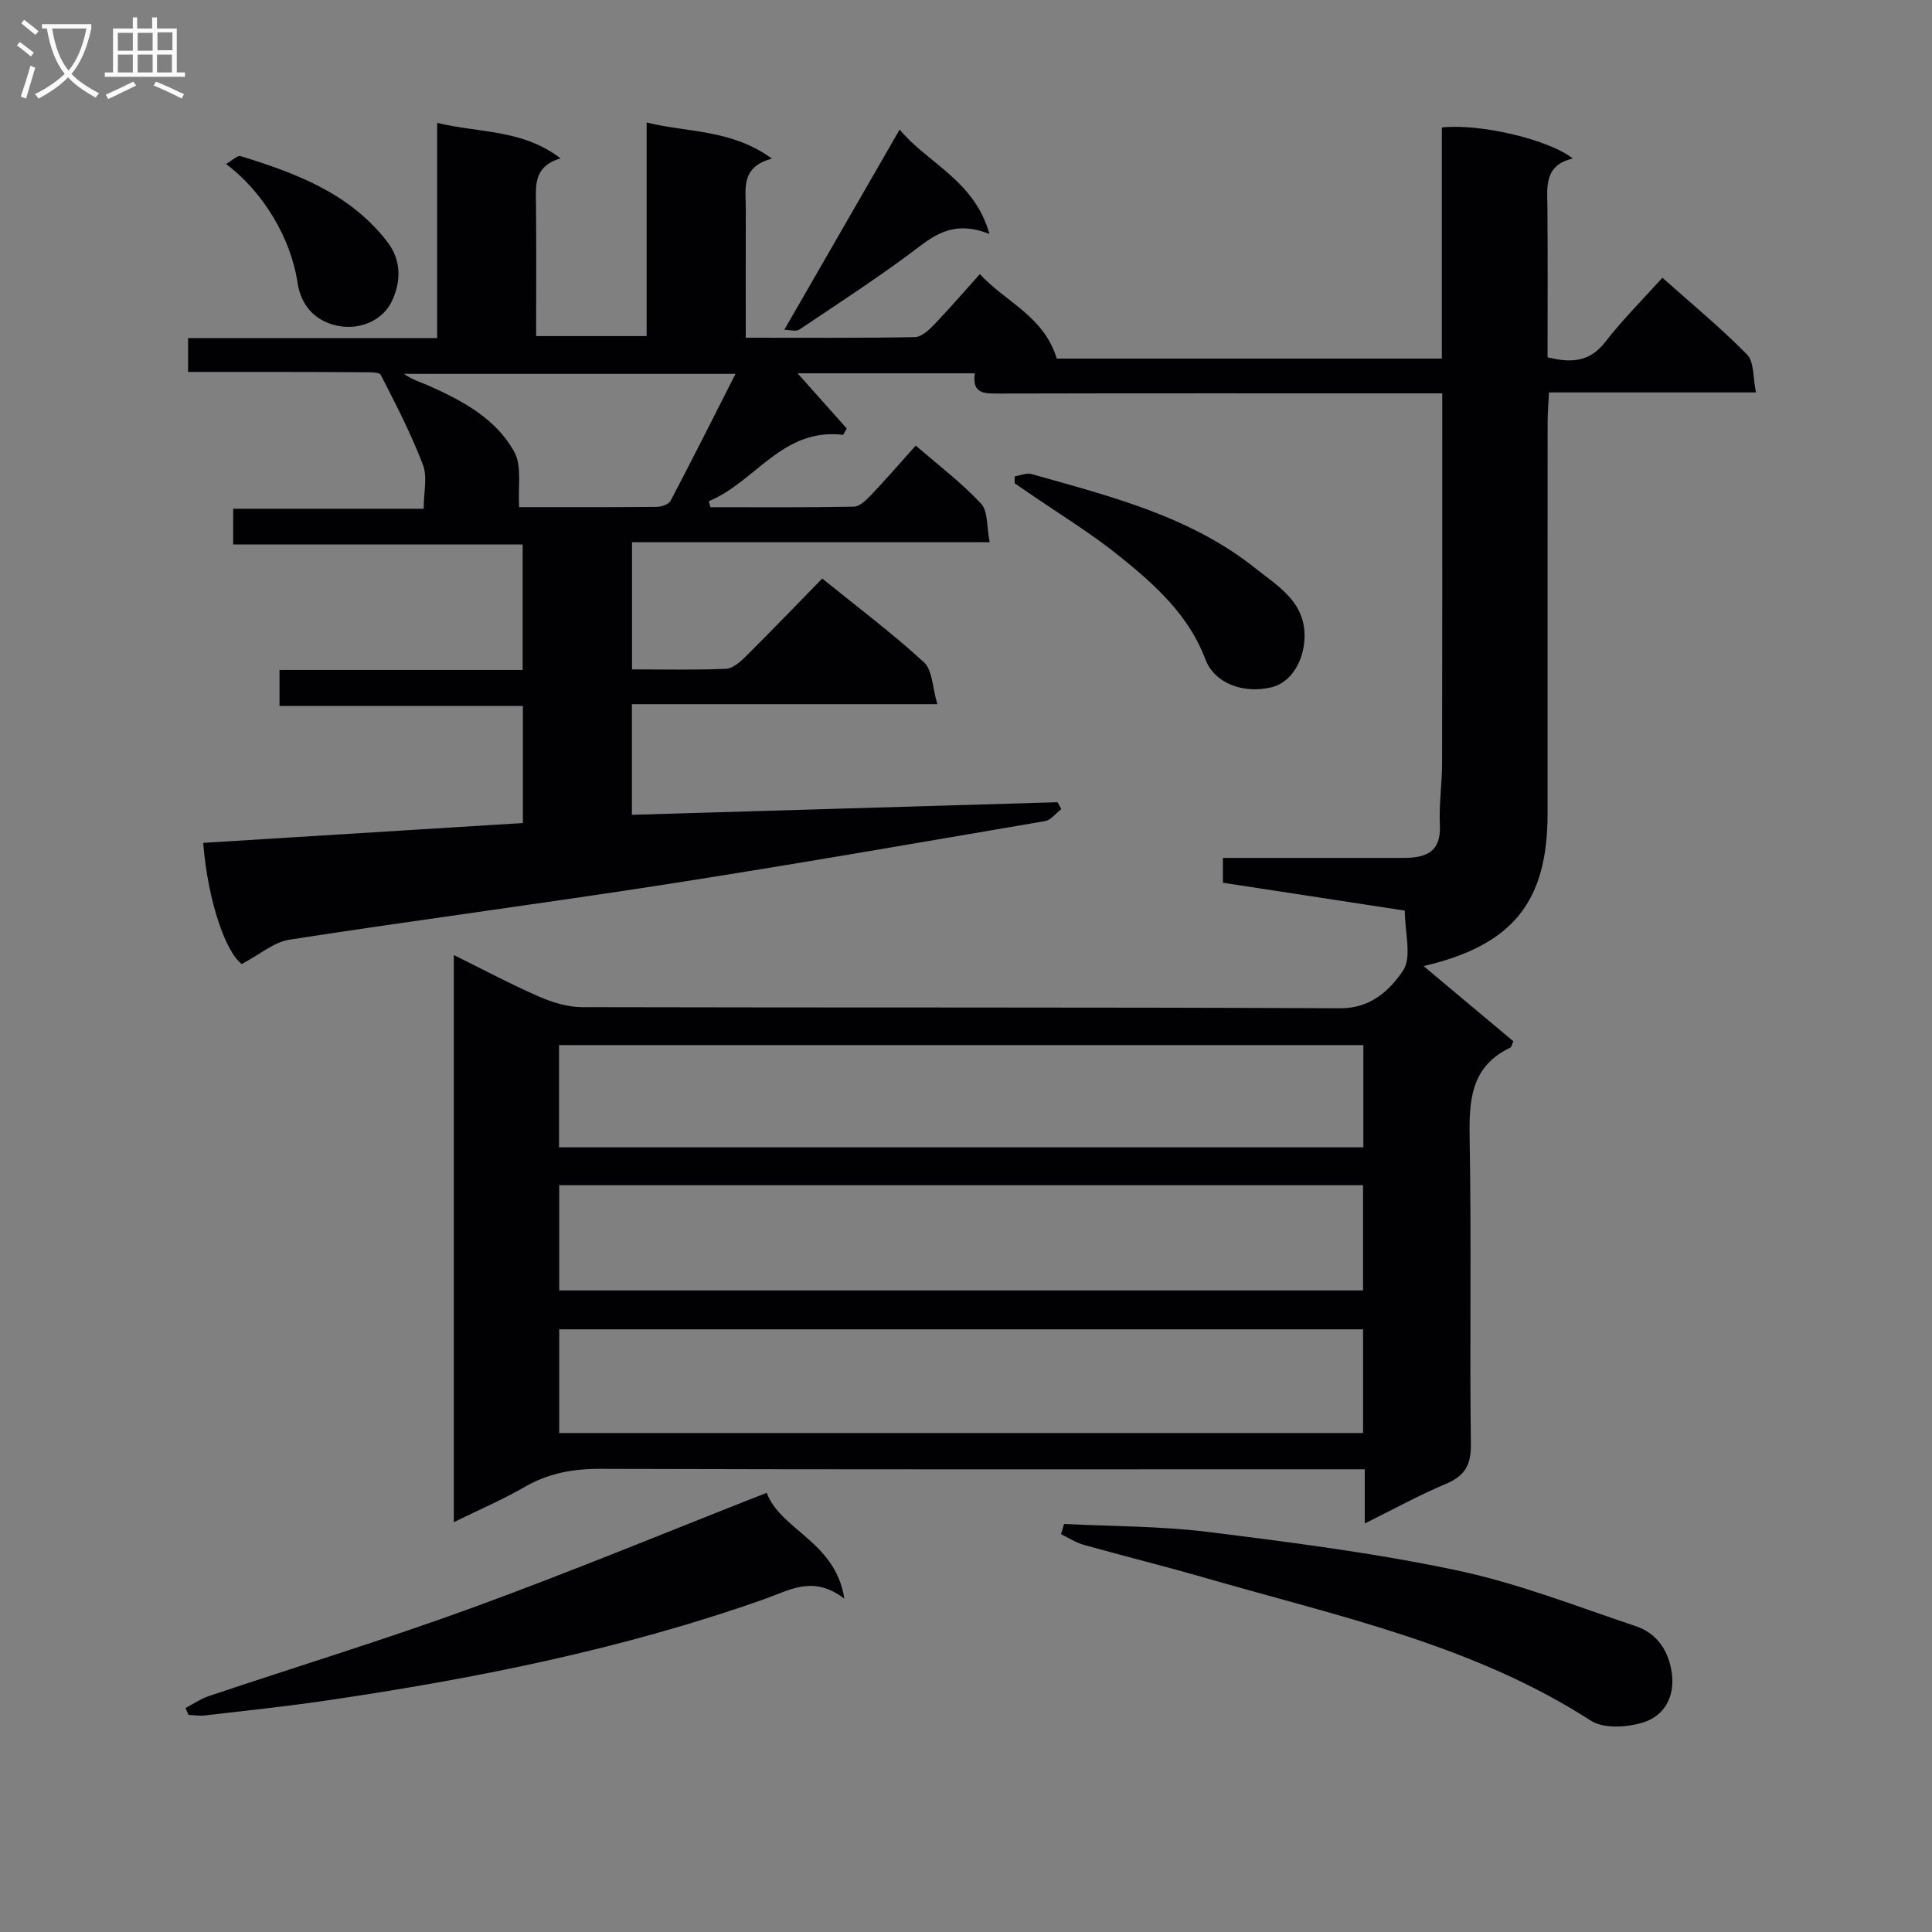 <svg enable-background="new 0 0 400 400" viewBox="0 0 400 400" xmlns="http://www.w3.org/2000/svg"><rect x="0" y="0" width="400" height="400" fill="#808080" stroke="none"/><g fill="#010104"><path d="m320.41 73.98c5.01 1.23 8.76.93 11.95-3.19 3.54-4.58 7.68-8.68 11.82-13.29 6.08 5.43 12.11 10.38 17.54 15.92 1.48 1.51 1.19 4.76 1.84 7.83-14.67 0-28.43 0-42.86 0-.11 2.35-.28 4.27-.28 6.18-.02 27-.01 53.99-.01 80.99 0 18.23-7.13 27.27-25.67 31.6 6.51 5.45 12.6 10.55 18.58 15.56-.33.74-.38 1.2-.59 1.3-8.38 3.97-8.59 11.16-8.45 19.17.38 20.99-.02 41.99.25 62.99.06 4.36-1.32 6.57-5.24 8.21-5.46 2.29-10.67 5.17-16.73 8.17 0-4.05 0-7.31 0-11.22-2.45 0-4.38 0-6.31 0-50.66 0-101.32.07-151.98-.09-5.67-.02-10.73.91-15.65 3.75-4.56 2.63-9.43 4.72-14.66 7.29 0-39.23 0-77.92 0-117.42 6.06 2.99 11.71 6.01 17.56 8.57 2.8 1.22 5.98 2.22 8.99 2.22 52.33.13 104.65-.01 156.98.23 6.38.03 10.28-3.79 12.99-7.79 1.89-2.8.37-7.91.37-12.43-12.69-1.94-25.07-3.84-37.66-5.77 0-1.58 0-3.01 0-5.14h10.91 26.5c4.53 0 7.77-1.14 7.51-6.76-.2-4.29.45-8.62.46-12.93.05-23.33.03-46.66.03-69.99 0-1.95 0-3.9 0-6.5-2.54 0-4.49 0-6.43 0-28.5 0-56.99-.03-85.49.04-2.95.01-5.47.03-4.85-4.19-12.44 0-24.52 0-36.7 0 3.44 3.86 6.81 7.64 10.18 11.42-.25.44-.5.88-.75 1.32-12.6-1.52-18.19 9.81-27.82 13.73.12.42.23.83.35 1.25 9.9 0 19.8.08 29.69-.11 1.2-.02 2.56-1.35 3.53-2.37 3.09-3.25 6.03-6.65 9.28-10.28 4.68 4.05 9.47 7.68 13.52 12.01 1.47 1.57 1.15 4.81 1.79 8-25.13 0-49.37 0-74.05 0v26.33c6.57 0 13.02.15 19.45-.12 1.39-.06 2.92-1.4 4.04-2.5 5.32-5.28 10.51-10.68 15.89-16.19 7.3 5.91 14.48 11.3 21.07 17.34 1.77 1.63 1.74 5.22 2.76 8.67-21.67 0-42.24 0-63.23 0v22.91c29.48-.87 58.8-1.74 88.12-2.61.26.47.52.94.78 1.42-1.12.86-2.14 2.28-3.37 2.49-26.18 4.47-52.34 9.03-78.58 13.11-25.92 4.03-51.94 7.43-77.86 11.44-3.22.5-6.13 3.07-9.87 5.04-3.18-2.3-6.99-12.66-7.98-25.08 21.96-1.36 43.92-2.73 66.19-4.11 0-8.11 0-15.86 0-24.25-16.75 0-33.45 0-50.39 0 0-2.71 0-4.78 0-7.44h50.34c0-8.82 0-17.07 0-25.98-19.82 0-39.7 0-59.93 0 0-2.74 0-4.83 0-7.4h39.44c0-3.4.81-6.6-.16-9.12-2.44-6.38-5.59-12.5-8.72-18.58-.33-.65-2.4-.55-3.67-.56-11.96-.09-23.93-.07-36.23-.07 0-2.44 0-4.48 0-7h51.57c0-14.86 0-29.28 0-44.56 8.83 2.13 17.62 1.29 25.54 7.34-5.64 1.71-5.11 5.65-5.08 9.52.09 8.98.03 17.96.03 27.28h22.88c0-14.55 0-28.98 0-44.22 8.69 2.14 17.49 1.36 25.95 7.48-6.53 1.74-5.41 6.25-5.42 10.3-.03 8.79-.01 17.58-.01 26.78 12.1 0 23.56.09 35.01-.12 1.34-.02 2.87-1.42 3.94-2.54 3.11-3.23 6.04-6.64 9.52-10.51 5.3 5.78 13.26 8.69 15.92 17.49h79.73c0-16.13 0-32.03 0-47.85 7.79-.86 22.03 2.44 27.11 6.42-6.03 1.43-5.29 5.94-5.25 10.26.08 10.29.03 20.58.03 30.91zm-204.63 193.19h166.42c0-7.5 0-14.57 0-21.79-55.61 0-110.83 0-166.42 0zm-.04-29.63h166.53c0-7.33 0-14.25 0-21.17-55.7 0-111.08 0-166.53 0zm166.47 59.15c0-7.3 0-14.35 0-21.47-55.65 0-110.93 0-166.43 0v21.47zm-174.73-191.69c9.2 0 18.85.04 28.51-.06.98-.01 2.47-.52 2.85-1.26 4.53-8.62 8.9-17.33 13.44-26.28-23.47 0-46.07 0-68.67 0 1.8 1.26 3.72 1.8 5.52 2.61 6.9 3.11 13.66 6.81 17.36 13.58 1.6 2.92.72 7.2.99 11.41z"/><path d="m158.73 309.07c2.89 7.72 14.29 10.11 16.08 21.92-6.39-4.91-11.22-1.81-16.25-.02-29.54 10.48-60.1 16.56-91.01 21.11-8.38 1.23-16.81 2.11-25.22 3.09-1.08.13-2.2-.07-3.3-.12-.21-.47-.41-.95-.62-1.42 1.61-.84 3.14-1.91 4.84-2.48 18.24-6.13 36.66-11.75 54.72-18.35 20.22-7.38 40.14-15.63 60.76-23.73z"/><path d="m220.3 315.52c9.93.51 19.93.42 29.77 1.65 17.29 2.15 34.64 4.37 51.66 7.98 12.58 2.66 24.72 7.44 36.97 11.54 4.39 1.47 6.79 5.11 7.43 9.69.68 4.94-1.57 8.91-6.01 10.26-3.3 1.01-8.1 1.31-10.74-.39-24.39-15.72-52.32-21.61-79.54-29.48-8.44-2.44-16.98-4.55-25.44-6.92-1.65-.46-3.15-1.46-4.72-2.21.21-.71.42-1.42.62-2.12z"/><path d="m210.09 98.63c1.16-.19 2.43-.78 3.45-.49 16.28 4.6 32.83 8.7 46.42 19.55 4.64 3.7 10.36 6.95 10.13 14.35-.16 4.98-2.88 9.31-6.85 10.26-5.85 1.39-11.8-.82-13.68-5.81-3.45-9.14-10.37-15.34-17.56-21.16-6.04-4.89-12.75-8.96-19.17-13.38-.92-.63-1.84-1.26-2.76-1.89.02-.49.02-.96.02-1.43z"/><path d="m204.85 48.44c-6.33-2.51-10.23-.65-14.37 2.51-8.04 6.12-16.56 11.63-24.96 17.27-.71.48-2.02.06-3.14.06 8.06-13.99 15.79-27.41 23.88-41.45 5.93 7.1 15.48 10.5 18.59 21.61z"/><path d="m46.8 33.96c1.32-.75 2.35-1.84 3-1.64 11.46 3.53 22.57 7.66 30.33 17.67 3.04 3.92 2.85 8.2 1.14 12.09-1.95 4.43-7.19 6.57-12.21 5.17-4.11-1.15-6.78-4.18-7.47-8.79-1.37-9.15-7.1-18.75-14.79-24.5z"/></g><path d="m6.4 11.7c-1-.8-1.9-1.6-2.9-2.3l.6-.7c.9.7 1.9 1.4 2.9 2.2zm-2.1 8.3c.7-2.1 1.4-4.2 2-6.4.2.1.6.3 1 .4-.7 2.3-1.3 4.4-1.9 6.4zm3-12.8c-1.1-.9-2.1-1.7-2.9-2.4l.6-.7c1 .8 2 1.5 3 2.4zm1.4-1.3v-.9h10.2v.9c-.9 4.2-2.3 7.3-4.1 9.4 1.3 1.4 3.2 2.7 5.7 4-.2.2-.4.5-.7.9-2.5-1.4-4.4-2.7-5.7-4.2-1.4 1.5-3.5 3-6.1 4.4 0 0 0 0-.1-.1-.3-.4-.5-.7-.7-.8 2.7-1.3 4.7-2.8 6.2-4.2-1.8-2.2-3-5.3-3.7-9.4zm9.2 0h-7.1c.6 3.8 1.7 6.7 3.4 8.7 1.7-2 2.9-4.8 3.7-8.7z" fill="#fbfafa"/><path d="m31.6 3.6h.9v2.3h4.1v9.1h1.7v.9h-16.6v-.9h1.7v-9.1h4.1v-2.3h.9v2.3h3.1v-2.3zm-4 13.3.6.8c-1.9.9-3.8 1.9-5.8 2.8-.2-.3-.3-.6-.5-.9 2-.9 3.9-1.8 5.7-2.7zm-3.2-10.1v3.7h3.1v-3.7zm0 4.5v3.7h3.1v-3.7zm4.1-4.5v3.7h3.1v-3.7zm0 4.5v3.7h3.1v-3.7zm9.1 9.1c-2.1-1.1-4.1-2-5.8-2.7l.5-.8c2.2.9 4.1 1.8 5.8 2.6zm-1.9-13.7h-3.1v3.7h3.1v-3.6zm-3.2 4.6v3.7h3.1v-3.7z" fill="#fbfafa"/></svg>
